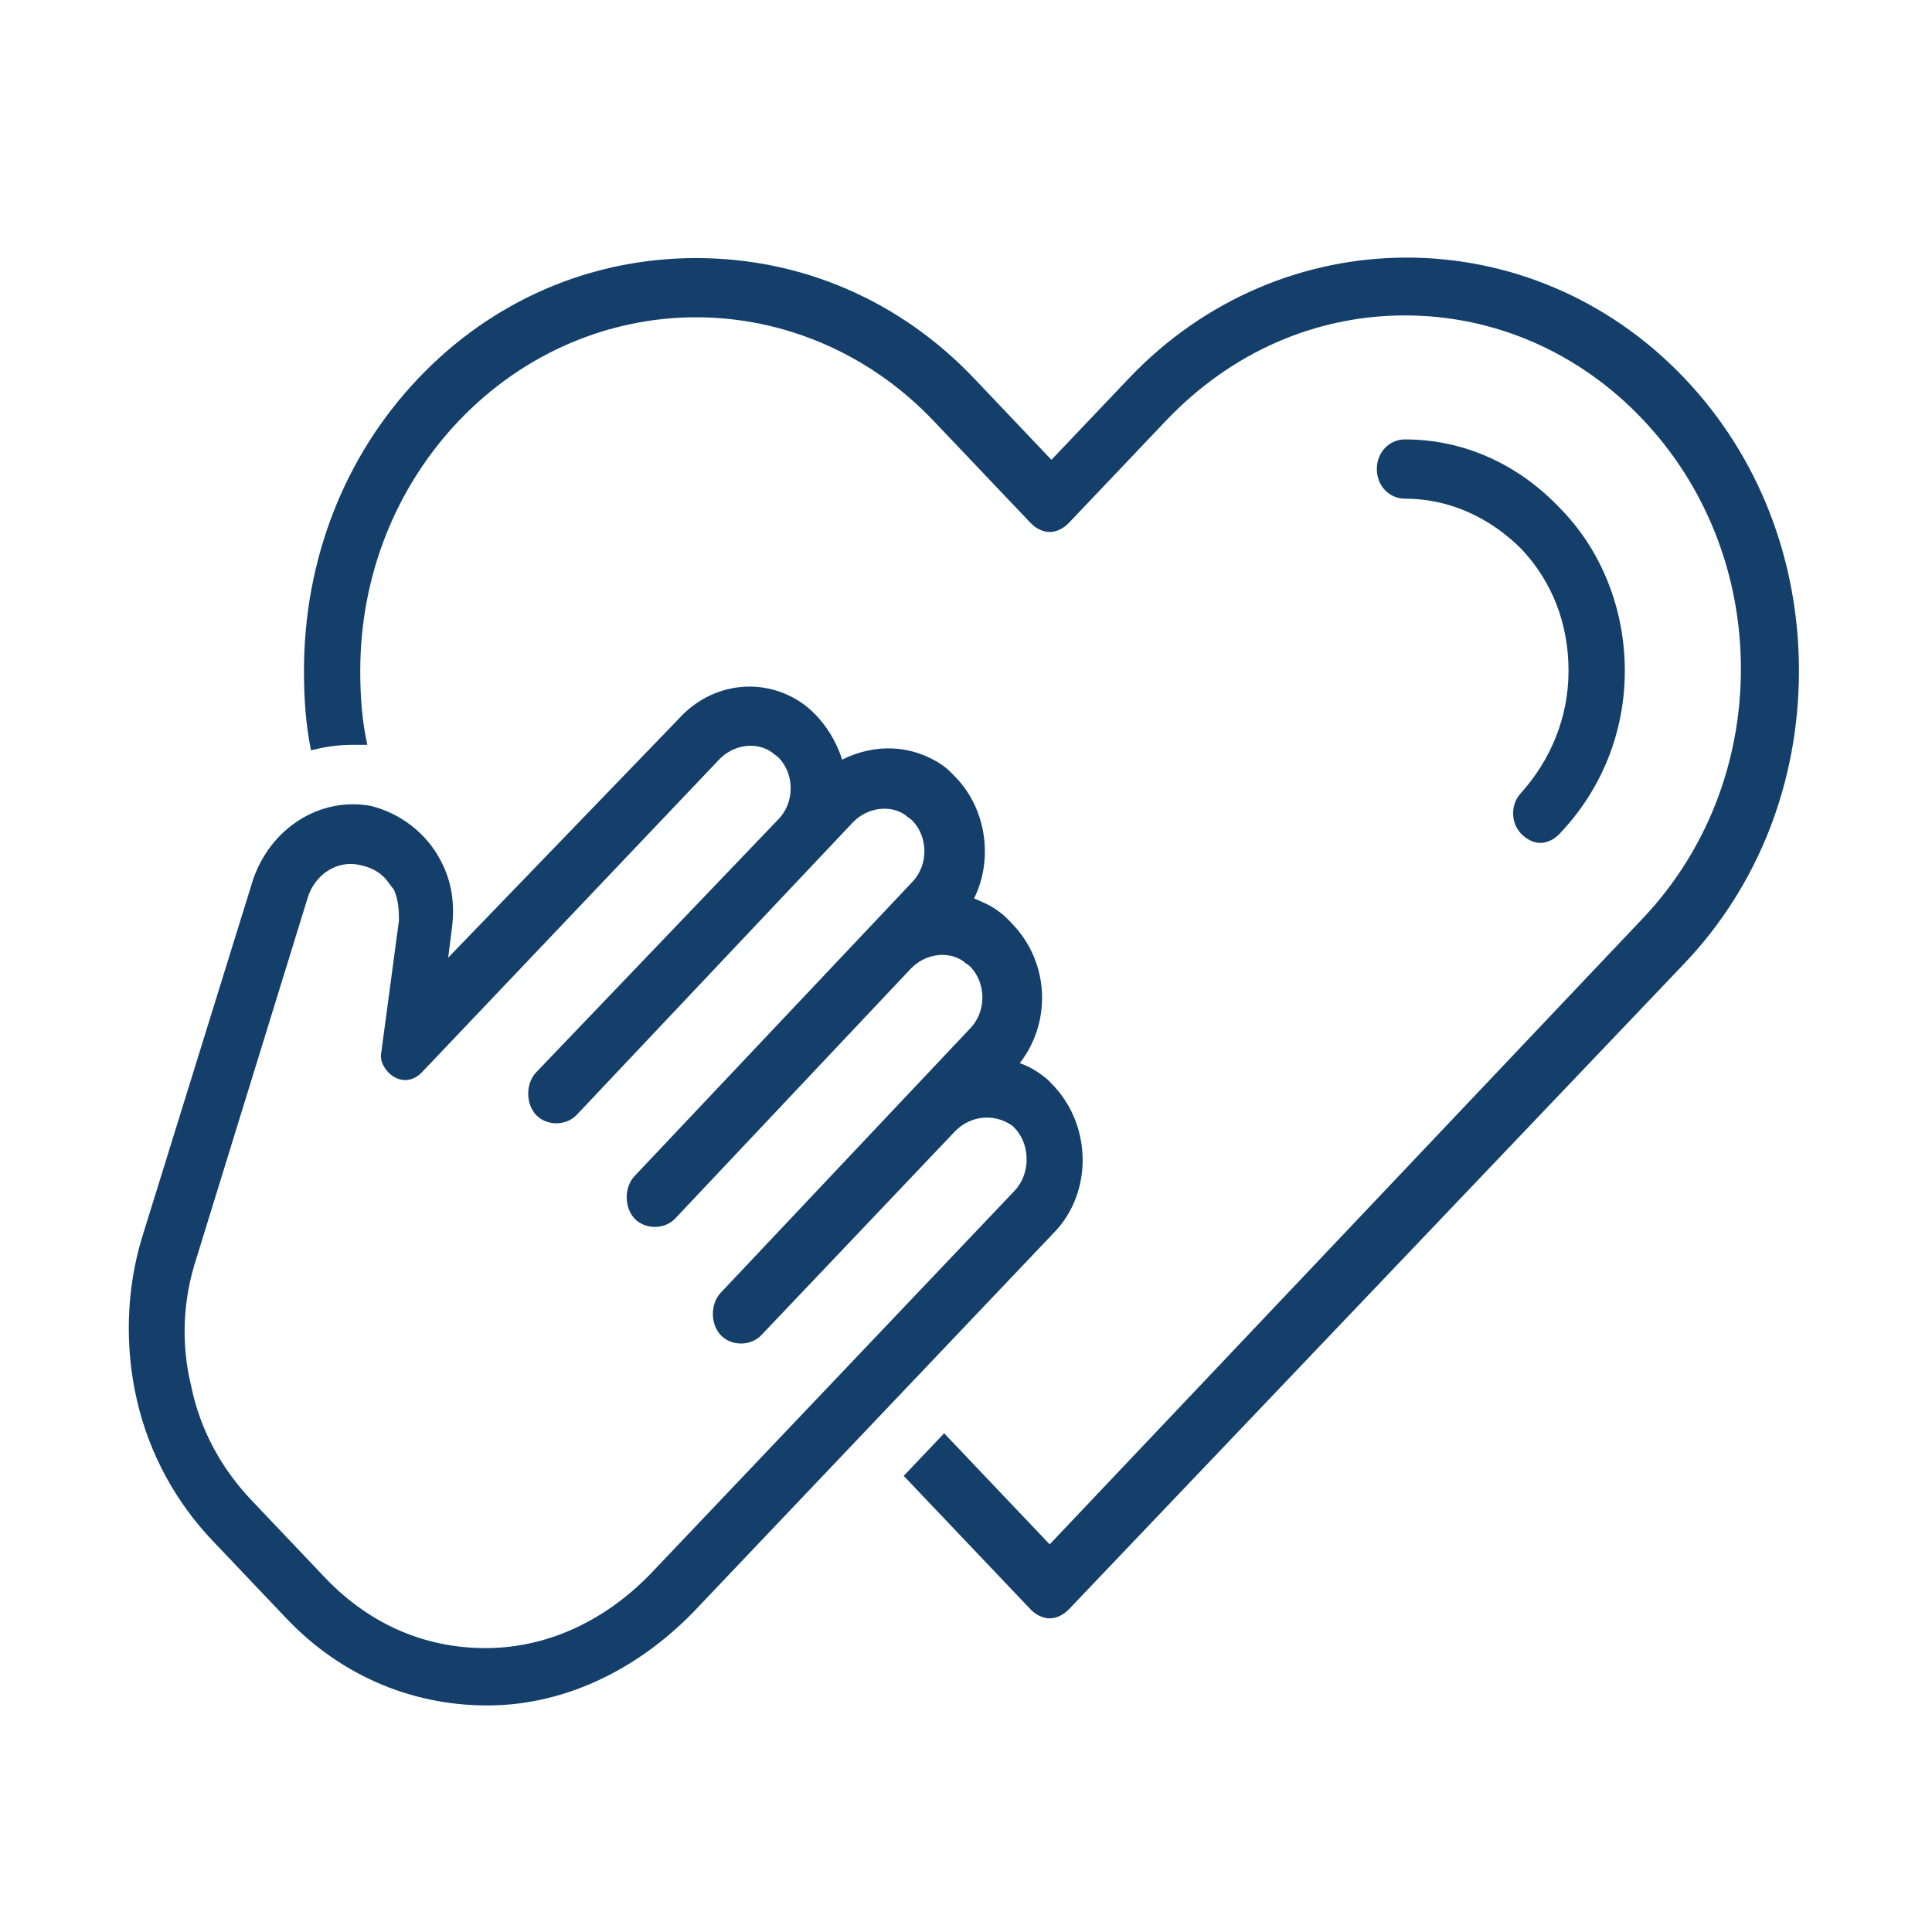 <?xml version="1.0" encoding="UTF-8"?>
<svg xmlns="http://www.w3.org/2000/svg" width="45" height="45" viewBox="0 0 45 45" fill="none">
  <path d="M39.238 8.813C35.674 5.062 29.857 5.062 26.293 8.813L24.49 10.71L22.688 8.813C20.967 7.002 18.673 6.011 16.215 6.011C13.757 6.011 11.463 7.002 9.743 8.813C8.022 10.623 7.08 13.037 7.08 15.624C7.08 16.27 7.121 16.874 7.244 17.477C7.572 17.391 7.899 17.348 8.227 17.348C8.35 17.348 8.473 17.348 8.555 17.348C8.432 16.788 8.391 16.227 8.391 15.624C8.391 13.425 9.21 11.356 10.685 9.804C12.201 8.209 14.208 7.39 16.215 7.39C18.223 7.39 20.23 8.209 21.746 9.804L23.999 12.175C24.122 12.305 24.285 12.391 24.449 12.391C24.613 12.391 24.777 12.305 24.9 12.175L27.153 9.804C28.669 8.209 30.635 7.347 32.724 7.347C34.814 7.347 36.78 8.209 38.255 9.761C39.73 11.313 40.549 13.382 40.549 15.581C40.549 17.779 39.73 19.849 38.255 21.4L24.449 35.971L21.991 33.384L21.049 34.376L23.999 37.48C24.122 37.609 24.285 37.695 24.449 37.695C24.613 37.695 24.777 37.609 24.9 37.48L39.238 22.435C40.958 20.624 41.901 18.21 41.901 15.624C41.901 13.037 40.958 10.623 39.238 8.813Z" fill="#143F6A"></path>
  <path d="M35.428 19.417C35.551 19.547 35.715 19.633 35.879 19.633C36.042 19.633 36.206 19.547 36.329 19.417C37.312 18.383 37.845 17.046 37.845 15.624C37.845 14.201 37.312 12.822 36.329 11.83C35.346 10.796 34.076 10.235 32.724 10.235C32.356 10.235 32.069 10.537 32.069 10.925C32.069 11.313 32.356 11.615 32.724 11.615C33.748 11.615 34.691 12.046 35.428 12.779C36.165 13.555 36.534 14.546 36.534 15.624C36.534 16.702 36.124 17.693 35.428 18.469C35.182 18.728 35.182 19.159 35.428 19.417Z" fill="#143F6A"></path>
  <path d="M24.572 25.323C24.531 25.28 24.449 25.194 24.408 25.151C24.203 24.978 23.999 24.849 23.753 24.763C24.49 23.814 24.449 22.435 23.589 21.53C23.466 21.4 23.384 21.314 23.261 21.228C23.097 21.099 22.892 21.012 22.688 20.926C23.138 20.021 22.974 18.857 22.278 18.124C22.155 17.995 22.073 17.909 21.95 17.822C21.254 17.348 20.394 17.305 19.615 17.693C19.451 17.176 19.124 16.701 18.714 16.4C17.813 15.753 16.584 15.882 15.806 16.745L10.439 22.306L10.521 21.659C10.603 21.055 10.521 20.538 10.275 20.064C9.947 19.417 9.333 18.943 8.637 18.771C7.449 18.555 6.302 19.288 5.892 20.495L3.311 28.815C2.942 30.022 2.901 31.358 3.188 32.608C3.475 33.858 4.089 34.979 4.95 35.885L6.67 37.695C7.981 39.075 9.702 39.764 11.504 39.721C13.184 39.678 14.822 38.902 16.133 37.566L24.572 28.686C25.432 27.78 25.432 26.271 24.572 25.323ZM23.63 27.737L15.191 36.617C14.167 37.695 12.856 38.342 11.463 38.385C9.988 38.428 8.637 37.868 7.571 36.747L5.851 34.936C5.155 34.203 4.663 33.298 4.458 32.307C4.212 31.315 4.253 30.281 4.581 29.289L7.162 20.926C7.326 20.366 7.858 20.021 8.391 20.15C8.596 20.193 8.8 20.279 8.964 20.452C9.046 20.538 9.087 20.624 9.169 20.711C9.292 20.969 9.292 21.271 9.292 21.443L8.882 24.504C8.841 24.677 8.923 24.849 9.046 24.978C9.251 25.194 9.579 25.237 9.825 24.978L16.748 17.693C17.075 17.348 17.608 17.262 17.977 17.521C18.018 17.564 18.1 17.607 18.14 17.65C18.509 18.038 18.509 18.684 18.14 19.072L12.487 24.978C12.242 25.237 12.242 25.711 12.487 25.97C12.733 26.228 13.184 26.228 13.43 25.97L19.861 19.159C20.189 18.814 20.721 18.728 21.09 18.986C21.131 19.029 21.213 19.072 21.254 19.116C21.623 19.503 21.623 20.15 21.254 20.538L14.781 27.392C14.536 27.651 14.536 28.125 14.781 28.384C15.027 28.642 15.478 28.642 15.724 28.384L21.213 22.564C21.541 22.219 22.073 22.133 22.442 22.392C22.483 22.435 22.565 22.478 22.606 22.521C22.974 22.909 22.974 23.556 22.606 23.944L16.789 30.108C16.543 30.367 16.543 30.841 16.789 31.1C17.035 31.358 17.485 31.358 17.731 31.1L22.237 26.358C22.606 25.97 23.179 25.927 23.589 26.228C23.63 26.271 23.63 26.271 23.671 26.315C23.999 26.703 23.999 27.349 23.63 27.737Z" fill="#143F6A"></path>
</svg>
